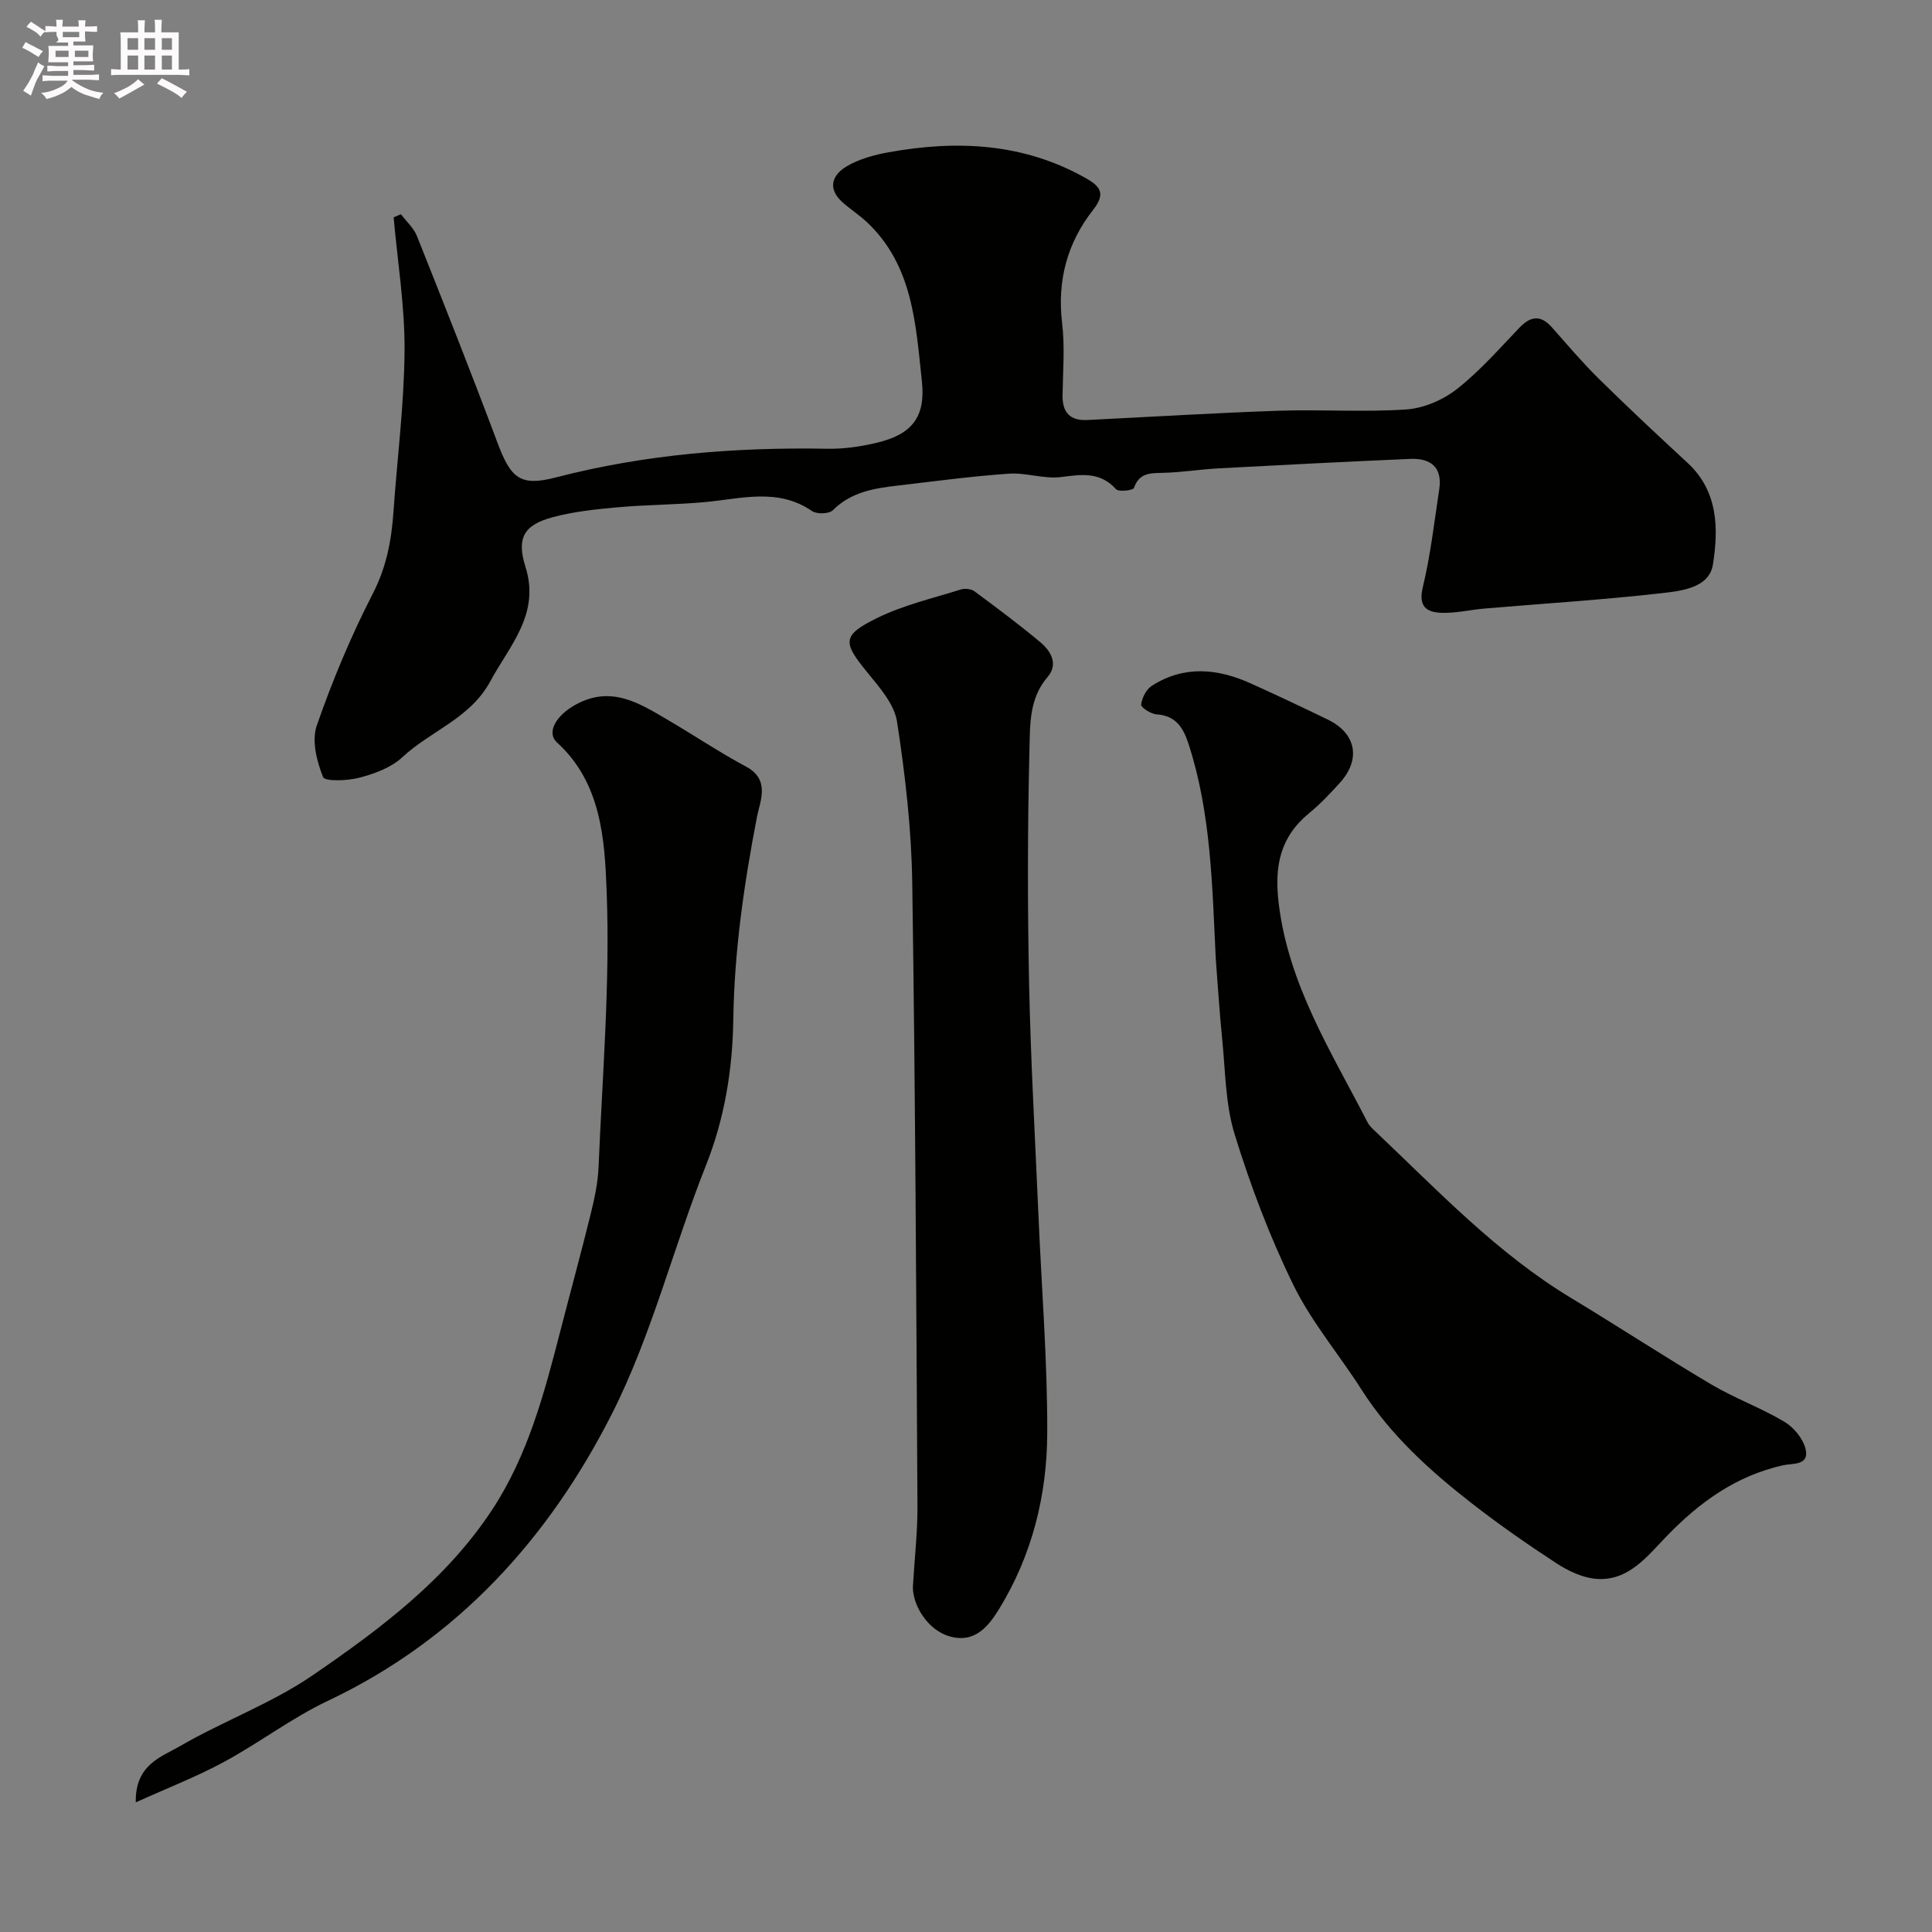 <svg enable-background="new 0 0 400 400" viewBox="0 0 400 400" xmlns="http://www.w3.org/2000/svg"><rect x="0" y="0" width="400" height="400" fill="#808080" stroke="none"/><path d="m6.8 9.5c.6.3 1.3.7 2.1 1.1-.4.4-.7.8-.9 1.2-.7-.4-1.3-.8-1.8-1.1s-1.1-.6-1.6-.8c.2-.4.5-.8.7-1.2.4.2.8.5 1.5.8zm.9 6.9c-.3.6-.5 1.1-.7 1.7s-.4 1.1-.6 1.7c-.6-.4-1.1-.7-1.6-1 .7-1 1.2-1.8 1.5-2.4.3-.5.6-1.1.8-1.7.3-.6.5-1.2.8-1.8.3.3.8.6 1.3.8-.7 1.3-1.2 2.2-1.5 2.7zm.1-11c.4.3 1 .7 1.7 1.1-.5.2-.8.6-1.1 1.1-.5-.6-1-1-1.4-1.2s-.9-.6-1.5-.8c.2-.4.5-.7.9-1.1.5.3.9.6 1.4.9zm10.5 13.1c1 .4 2 .6 3.1.7-.4.4-.7.8-.8 1.3-.9-.2-1.9-.6-3-.9-1-.4-2-.9-2.8-1.6-.5.4-1.1.9-1.9 1.3s-1.9.9-3.3 1.2c-.1-.3-.5-.8-1.1-1.3 1 0 2.1-.3 3.2-.8 1.2-.5 1.9-1 2.3-1.7h-3.2c-.4 0-1 0-2 .1v-1.2c1 0 1.7.1 2 .1h3.3v-1h-2.3c-.2 0-.9 0-2 .1v-1.2c1.2 0 1.9.1 2 .1h2.3v-.8h-4.1c0-.7.1-1.2.1-1.6 0-.5 0-1.1-.1-1.8h4.1v-.7h-2.5c1-.6.1-1.1.1-1.6v-.6h-.5c-.4 0-1 0-1.8.1v-1.3c1.2 0 1.9.1 2.1.1h.2c0-.3 0-.8-.1-1.4h1.4c0 .6-.1 1-.1 1.4h3.4c0-.4 0-.8-.1-1.3h1.5c0 .4-.1.9-.1 1.3.7 0 1.5 0 2.5-.1v1.2c-1 0-1.8-.1-2.5-.1v.6c0 .3 0 .8.1 1.5h-2.5v.8h4.1c0 .7-.1 1.3-.1 1.8s0 1 .1 1.5h-4.1v.8h1.4c.8 0 1.8 0 2.9-.1v1.2c-1 0-1.9-.1-2.8-.1h-1.5v1h3.2c.3 0 1 0 2.1-.1v1.2c-1.1 0-1.8-.1-2.1-.1h-3.4l-.1.1c1.4 1 2.4 1.5 3.4 1.9zm-4.1-6.7v-1.3h-2.7v1.3zm2.2-4.1v-1.1h-3.4v1.1zm1.9 4.1v-1.3h-2.8v1.3z" fill="#fcfafa"/><path d="m37 6.7v2.3 5.4c1 0 1.8 0 2.2-.1v1.3c-.6 0-1.5-.1-2.5-.1h-11.9c-.7 0-1.3 0-1.8.1v-1.3c.5 0 1.1.1 2 .1v-5.2c0-1 0-1.8-.1-2.5h3.7c0-1.3 0-2.1-.1-2.5h1.5c0 .4-.1 1.3-.1 2.5h2.2c0-1.2 0-2.1-.1-2.6h1.5c0 .4-.1 1.3-.1 2.6zm-12.3 13.7c-.3-.4-.7-.8-1.1-1.1 1.1-.4 2.1-.9 2.9-1.3.8-.5 1.5-1 2.1-1.6.4.4.9.8 1.3 1.1-2.5 1.4-4.2 2.4-5.2 2.9zm3.9-10.1v-2.4h-2.2v2.4zm0 4.1v-2.9h-2.2v2.9zm3.5-4.1v-2.4h-2.2v2.4zm0 4.1v-2.9h-2.2v2.9zm.4 2.9 1-1.1c.6.3 1.4.7 2.5 1.3s2 1.1 2.7 1.5c-.4.4-.8.8-1.1 1.3-.8-.8-2.5-1.7-5.1-3zm3.1-7v-2.4h-2.1v2.4zm0 4.1v-2.9h-2.1v2.9z" fill="#fcfafa"/><g fill="#010100"><path d="m83.01 44.35c1.12 1.5 2.64 2.84 3.31 4.51 5.65 14.2 11.29 28.4 16.64 42.71 2.79 7.48 4.74 9.2 12.15 7.27 18.46-4.79 37.21-6.27 56.19-5.93 3.41.06 6.9-.45 10.22-1.24 7.16-1.7 10.16-5.21 9.35-12.71-1.27-11.77-1.84-24.02-11.41-32.99-1.55-1.45-3.36-2.62-4.96-4.03-3.25-2.85-2.26-5.71.81-7.51 2.58-1.52 5.7-2.37 8.69-2.91 14.17-2.55 27.96-1.92 40.86 5.4 2.98 1.69 4.08 3.19 1.48 6.5-5.36 6.82-7.5 14.65-6.44 23.47.59 4.93.16 9.99.09 14.98-.05 3.55 1.57 5.26 5.11 5.09 13.2-.65 26.4-1.47 39.6-1.92 8.82-.3 17.69.33 26.48-.27 3.61-.25 7.61-1.98 10.48-4.24 4.74-3.72 8.77-8.36 12.97-12.73 2.34-2.43 4.41-2.59 6.68-.02 3.18 3.58 6.27 7.25 9.68 10.61 6.02 5.93 12.2 11.71 18.4 17.44 6.38 5.89 6.42 13.69 5.25 21.05-.78 4.91-6.66 5.48-10.87 5.96-12.09 1.36-24.25 2.12-36.38 3.15-2.94.25-5.87.97-8.79.89-3.15-.08-5.02-1.17-4.02-5.32 1.6-6.64 2.37-13.48 3.4-20.25.7-4.57-1.79-6.48-5.97-6.3-13.2.56-26.4 1.25-39.6 1.95-3.94.21-7.86.86-11.79.94-2.63.05-4.8.08-5.85 3.13-.17.5-3.15.86-3.7.26-3.32-3.68-7.15-3.06-11.43-2.52-3.5.44-7.21-.95-10.77-.7-7.68.53-15.33 1.57-22.98 2.46-4.89.57-9.67 1.31-13.46 5.11-.77.77-3.31.85-4.29.18-7.04-4.84-14.51-2.59-21.97-1.89-6.07.58-12.2.55-18.28 1.1-4.54.41-9.14.88-13.52 2.07-5.96 1.61-7.45 4.33-5.57 10.29 3.07 9.75-3.27 16.22-7.31 23.7-4.13 7.65-12.35 10.23-18.21 15.7-2.29 2.13-5.69 3.38-8.81 4.21-2.47.66-7.2.83-7.58-.11-1.31-3.26-2.39-7.54-1.31-10.66 3.24-9.33 7.09-18.53 11.6-27.31 2.82-5.48 3.87-11.01 4.28-16.92.78-11.16 2.22-22.3 2.3-33.46.06-9.17-1.45-18.36-2.26-27.54.52-.21 1.01-.43 1.51-.65z"/><path d="m251.72 198.63c-.75-15.02-.93-30.12-5.65-44.62-1.08-3.32-2.61-5.85-6.62-6.11-1.17-.07-3.26-1.45-3.19-2.02.17-1.38 1.04-3.13 2.18-3.87 6.69-4.31 13.66-3.62 20.57-.49 5.35 2.42 10.67 4.92 15.95 7.49 5.81 2.83 6.84 8.18 2.49 13.01-2 2.22-4.08 4.43-6.39 6.32-6.01 4.93-7.24 10.92-6.33 18.58 2.01 16.97 10.93 30.89 18.43 45.49.37.71 1.03 1.3 1.63 1.87 12.91 12.22 25.15 25.21 40.56 34.5 9.73 5.87 19.24 12.11 29.02 17.89 4.83 2.85 10.2 4.8 15.02 7.66 1.95 1.15 3.88 3.47 4.42 5.6.9 3.58-2.76 3-4.71 3.45-9.69 2.21-17.16 7.57-24.03 14.66-3.88 4.01-7.91 9.43-14.66 8.84-2.8-.24-5.73-1.64-8.15-3.21-6.01-3.92-11.91-8.03-17.57-12.44-8.67-6.76-16.8-14.1-22.8-23.52-4.64-7.28-10.36-14-14.12-21.69-4.89-9.99-8.87-20.53-12.15-31.17-1.95-6.32-1.91-13.27-2.6-19.95-.55-5.42-.87-10.85-1.3-16.27z"/><path d="m189 328.6c.39-6.47.98-11.57.95-16.66-.25-43.07-.44-86.13-1.08-129.2-.17-11.13-1.45-22.31-3.15-33.33-.57-3.69-3.71-7.19-6.25-10.32-4.98-6.11-5.17-7.55 2.13-11.14 5.43-2.67 11.49-4.07 17.31-5.9.85-.27 2.16-.13 2.85.38 4.6 3.4 9.19 6.83 13.58 10.49 2.25 1.87 3.84 4.59 1.53 7.27-3.81 4.43-3.6 9.88-3.73 14.91-.4 16.14-.41 32.31-.08 48.45.33 16.03 1.25 32.05 1.94 48.07.64 15.02 1.87 30.05 1.82 45.06-.04 12.84-3.12 25.28-9.94 36.4-2.23 3.63-5.07 7.26-10.38 5.68-4.34-1.28-7.49-6.23-7.5-10.16z"/><path d="m28.11 373.16c-.16-7.8 5.29-9.41 9.1-11.61 9.01-5.23 19.03-8.87 27.57-14.73 13.94-9.56 27.6-19.77 37.12-34.25 7.38-11.22 10.76-24 14.06-36.8 2.11-8.19 4.35-16.35 6.37-24.56.78-3.16 1.47-6.41 1.6-9.65.79-19.03 2.4-38.1 1.67-57.08-.41-10.65-1.09-22.39-10.26-30.74-2.31-2.1-.14-5.62 3.7-7.77 7.51-4.23 13.43-.32 19.49 3.24 5.34 3.14 10.51 6.6 15.97 9.53 5.04 2.71 2.84 7.17 2.22 10.4-2.68 13.89-4.69 27.76-4.9 41.98-.15 10.23-1.77 20.36-5.66 30.16-6.78 17.07-11.25 35.23-19.5 51.5-13.05 25.71-31.92 46.65-58.76 59.35-7.48 3.54-14.19 8.69-21.5 12.64-5.61 3.05-11.59 5.36-18.29 8.39z"/></g></svg>